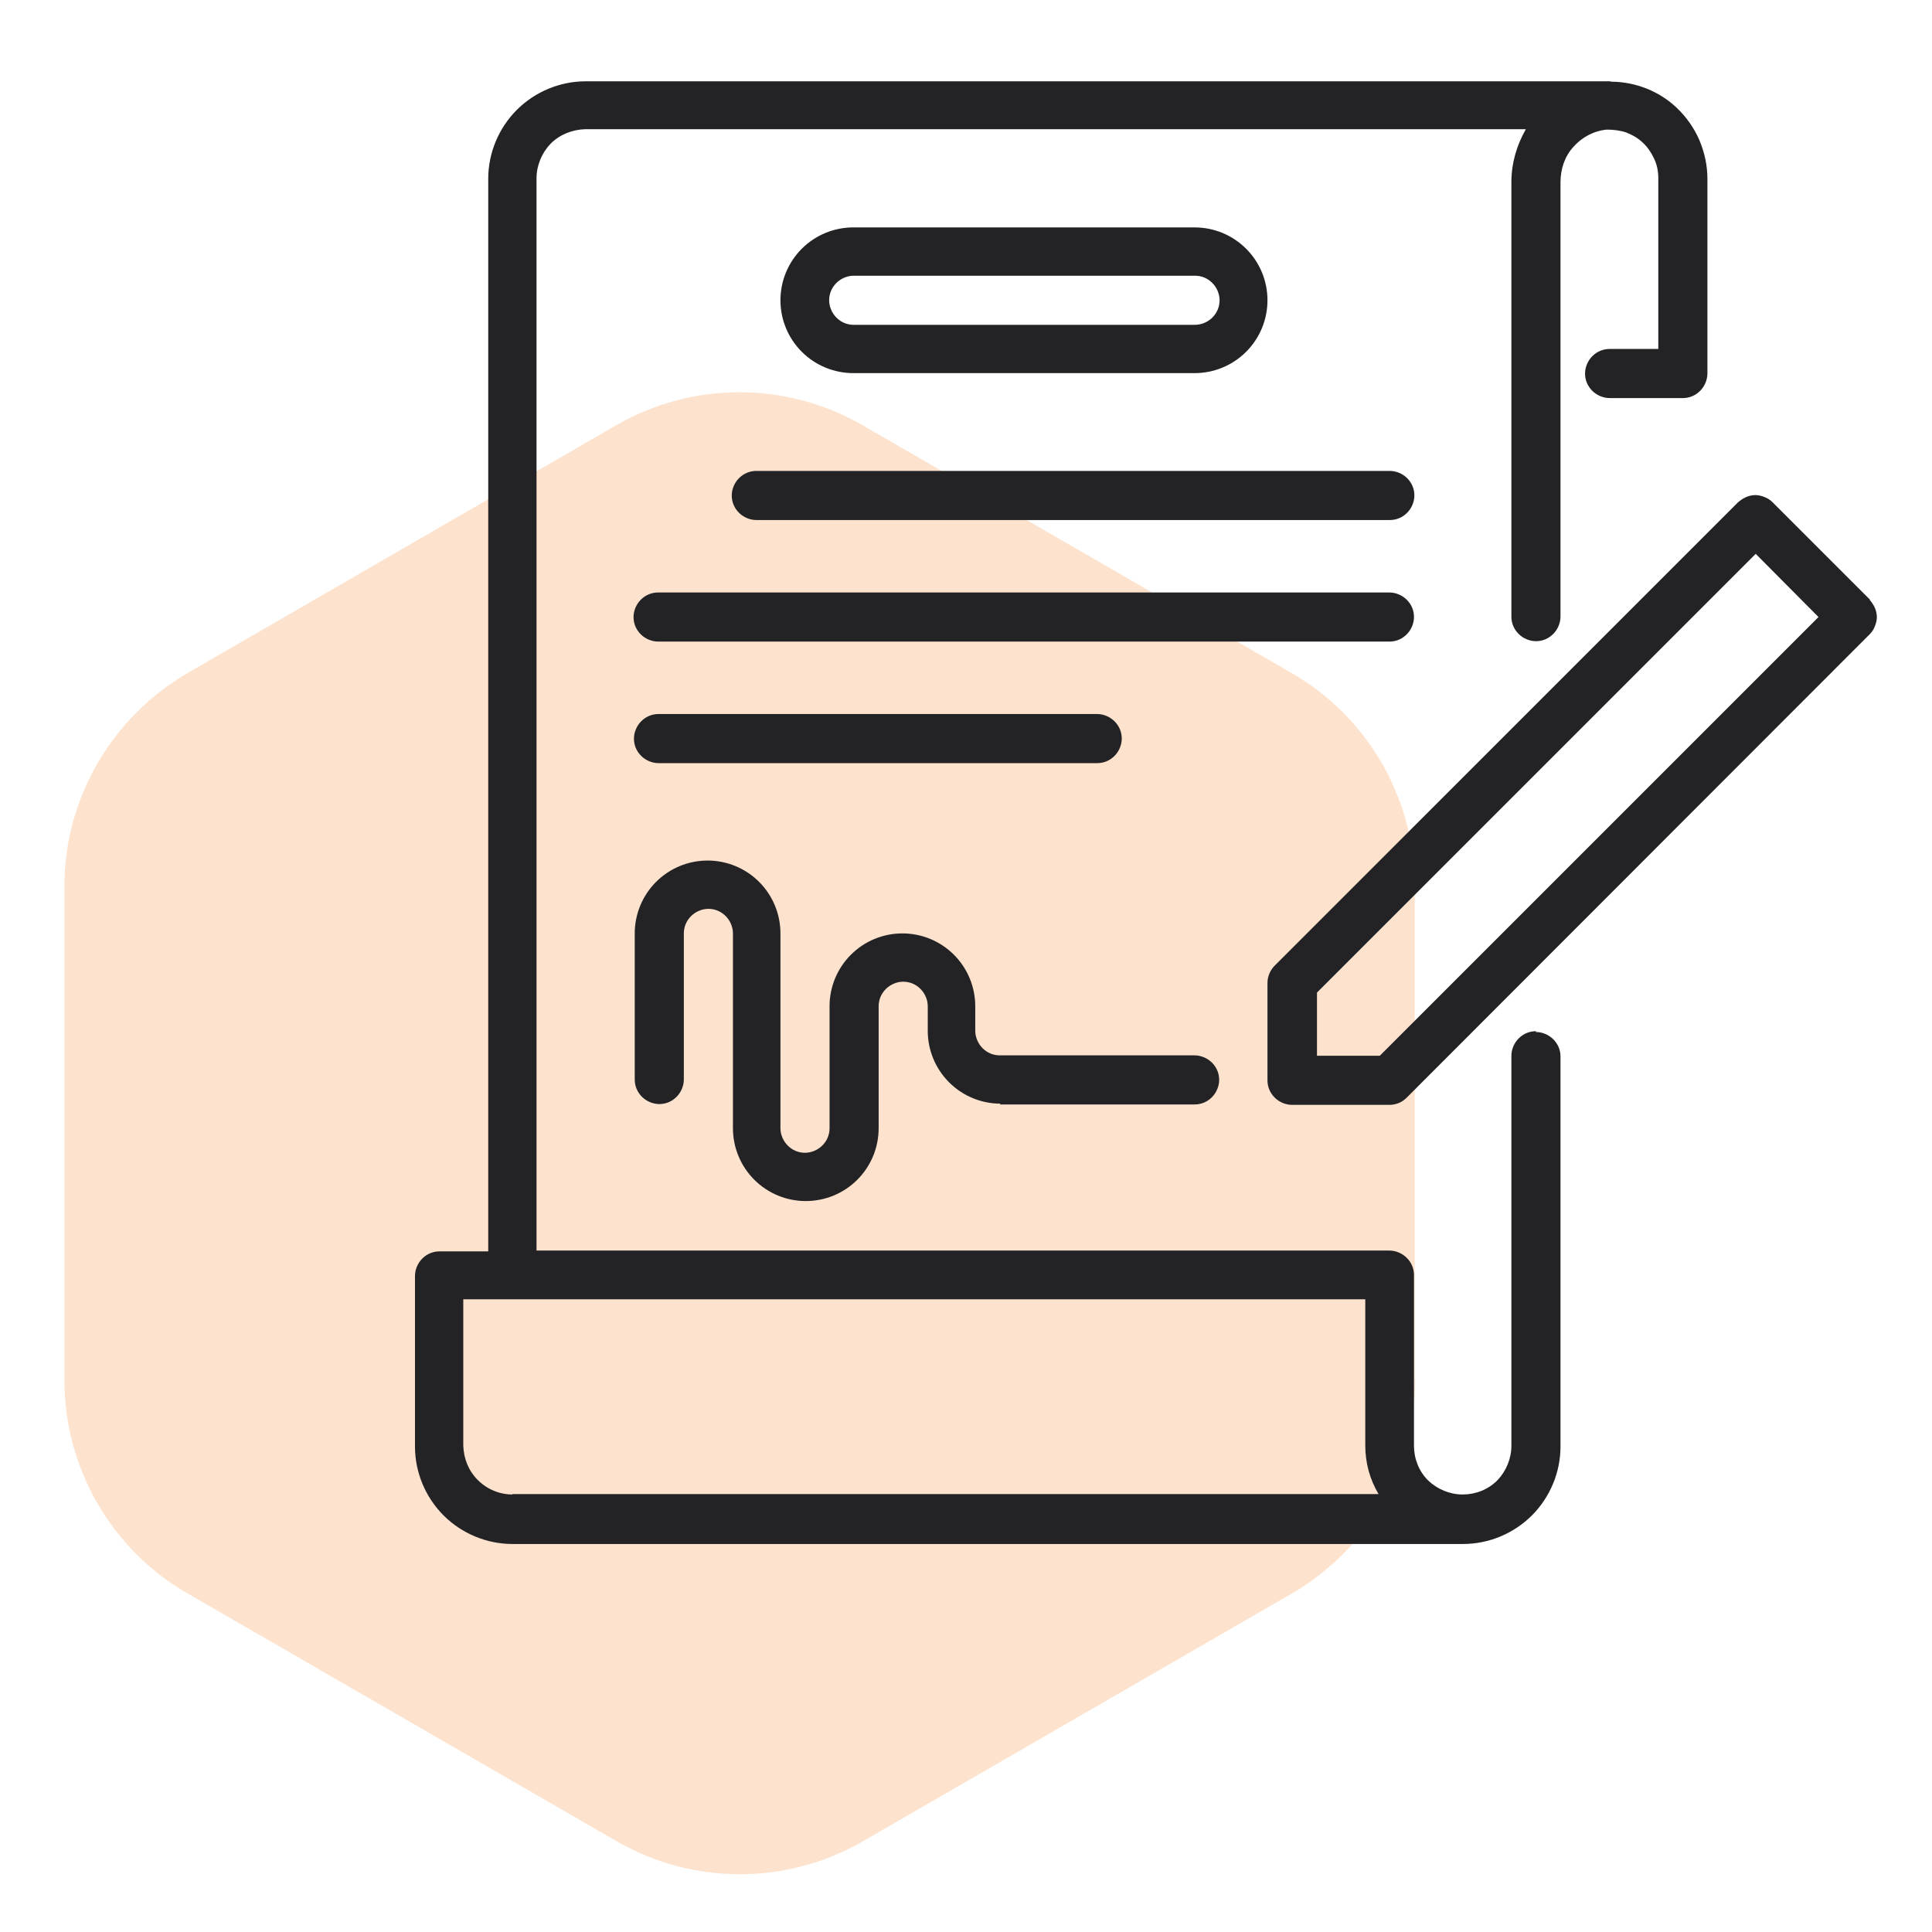 <?xml version="1.0" encoding="UTF-8"?>
<svg id="Warstwa_1" data-name="Warstwa 1" xmlns="http://www.w3.org/2000/svg" xmlns:xlink="http://www.w3.org/1999/xlink" viewBox="0 0 48 48">
  <defs>
    <style>
      .cls-1 {
        fill: none;
      }

      .cls-2 {
        fill: #fde3ce;
      }

      .cls-3 {
        fill: #232326;
      }

      .cls-4 {
        clip-path: url(#clippath);
      }
    </style>
    <clipPath id="clippath">
      <rect class="cls-1" x=".43" y=".43" width="47.14" height="47.14"/>
    </clipPath>
  </defs>
  <rect class="cls-1" x="0" width="48" height="48"/>
  <g class="cls-4">
    <g>
      <path class="cls-2" d="M35.15,34.29v-12.27c0-2.19-1.17-4.22-3.08-5.31l-10.63-6.14c-1.9-1.1-4.24-1.1-6.14,0l-10.62,6.14c-1.9,1.1-3.08,3.12-3.08,5.31v12.27c0,2.19,1.17,4.22,3.08,5.31l10.63,6.14c1.9,1.1,4.24,1.1,6.14,0l10.63-6.14c1.9-1.1,3.08-3.12,3.08-5.31h-.01Z"/>
      <path class="cls-3" d="M46.46,14.9l-2.42-2.42c-.06-.06-.12-.1-.2-.13-.07-.03-.15-.05-.23-.05s-.16.02-.23.05c-.07.03-.14.08-.2.13l-11.51,11.51c-.11.11-.18.27-.18.43v2.42c0,.16.06.31.18.43.11.11.27.18.43.18h2.42c.16,0,.31-.06.43-.18l11.5-11.51c.06-.06.1-.12.13-.2.03-.07.05-.15.05-.23s-.02-.16-.05-.23c-.03-.07-.08-.14-.13-.2ZM34.28,26.23h-1.56v-1.57l10.9-10.9,1.56,1.57-10.9,10.9Z"/>
      <path class="cls-3" d="M38.16,25.62c-.16,0-.31.06-.43.18-.11.11-.18.27-.18.43v9.69c0,.32-.13.63-.35.86-.23.23-.54.35-.86.35s-.63-.13-.86-.35c-.23-.23-.35-.54-.35-.86v-4.24c0-.16-.06-.31-.18-.43-.11-.11-.27-.18-.43-.18H13.33V4.43c0-.32.13-.63.35-.86.23-.23.54-.35.86-.36h23.37c-.23.4-.36.85-.36,1.31v10.8c0,.16.06.31.18.43.11.11.27.18.43.18s.31-.06.43-.18c.11-.11.18-.27.18-.43V4.53c0-.32.1-.64.32-.88.21-.24.51-.4.83-.43.16,0,.33.02.48.07.15.06.3.14.42.26.12.11.21.25.28.4s.1.31.1.48v4.24h-1.21c-.16,0-.31.06-.43.18-.11.11-.18.27-.18.43s.06.31.18.43c.11.11.27.18.43.18h1.82c.16,0,.31-.06.43-.18.11-.11.18-.27.18-.43v-4.84c0-.33-.07-.65-.2-.96-.13-.3-.32-.57-.56-.8-.43-.41-1.01-.64-1.6-.65-.02,0-.04,0-.06-.01H14.55c-.64,0-1.26.26-1.71.71-.45.45-.71,1.07-.71,1.71v26.65h-1.21c-.16,0-.31.06-.43.18-.11.11-.18.27-.18.43v4.24c0,.64.26,1.26.71,1.71.45.45,1.07.71,1.71.71h23.62c.64,0,1.26-.26,1.71-.71.45-.45.71-1.07.71-1.71v-9.69c0-.16-.06-.31-.18-.43-.11-.11-.27-.18-.43-.18ZM12.73,37.13c-.32,0-.63-.13-.86-.36-.23-.23-.35-.53-.36-.86v-3.63h22.41v3.63c0,.43.11.84.33,1.21H12.73Z"/>
      <path class="cls-3" d="M24.84,27.44h4.84c.16,0,.31-.06.43-.18.11-.11.18-.27.18-.43s-.06-.31-.18-.43c-.11-.11-.27-.18-.43-.18h-4.84c-.16,0-.31-.06-.43-.18-.11-.11-.18-.27-.18-.43v-.61c0-.48-.19-.94-.53-1.28-.34-.34-.8-.53-1.28-.53s-.94.19-1.28.53-.53.8-.53,1.28v3.03c0,.16-.06.31-.18.43-.11.11-.27.18-.43.18s-.31-.06-.43-.18c-.11-.11-.18-.27-.18-.43v-4.84c0-.48-.19-.94-.53-1.28-.34-.34-.8-.53-1.28-.53s-.94.19-1.28.53c-.34.34-.53.8-.53,1.28v3.63c0,.16.06.31.18.43.11.11.27.18.43.18s.31-.06.43-.18c.11-.11.18-.27.18-.43v-3.63c0-.16.06-.31.18-.43.11-.11.27-.18.43-.18s.31.06.43.18c.11.11.18.27.18.43v4.84c0,.48.19.94.53,1.28.34.34.8.53,1.28.53s.94-.19,1.28-.53c.34-.34.53-.8.53-1.28v-3.03c0-.16.06-.31.18-.43.11-.11.27-.18.43-.18s.31.06.43.18c.11.11.18.27.18.43v.61c0,.48.19.94.53,1.28.34.34.8.53,1.28.53Z"/>
      <path class="cls-3" d="M29.68,9.27c.48,0,.94-.19,1.28-.53.34-.34.53-.8.53-1.28s-.19-.94-.53-1.28c-.34-.34-.8-.53-1.28-.53h-8.48c-.48,0-.94.19-1.28.53-.34.34-.53.8-.53,1.28s.19.94.53,1.28c.34.34.8.53,1.28.53h8.48ZM20.6,7.46c0-.16.06-.31.18-.43.11-.11.27-.18.43-.18h8.48c.16,0,.31.06.43.18.11.11.18.27.18.43s-.06.31-.18.43c-.11.11-.27.18-.43.18h-8.48c-.16,0-.31-.06-.43-.18-.11-.11-.18-.27-.18-.43Z"/>
      <path class="cls-3" d="M34.53,11.7h-15.74c-.16,0-.31.06-.43.18-.11.11-.18.27-.18.43s.06.31.18.43c.11.11.27.18.43.18h15.74c.16,0,.31-.06.43-.18.11-.11.18-.27.18-.43s-.06-.31-.18-.43c-.11-.11-.27-.18-.43-.18Z"/>
      <path class="cls-3" d="M35.13,15.33c0-.16-.06-.31-.18-.43-.11-.11-.27-.18-.43-.18h-18.17c-.16,0-.31.06-.43.18-.11.11-.18.27-.18.43s.06.31.18.43c.11.11.27.18.43.18h18.17c.16,0,.31-.06.43-.18.11-.11.18-.27.18-.43Z"/>
      <path class="cls-3" d="M27.26,18.96c.16,0,.31-.06.43-.18.11-.11.18-.27.18-.43s-.06-.31-.18-.43c-.11-.11-.27-.18-.43-.18h-10.9c-.16,0-.31.06-.43.18-.11.11-.18.27-.18.43s.06.31.18.43c.11.11.27.18.43.18h10.9Z"/>
    </g>
  </g>
</svg>